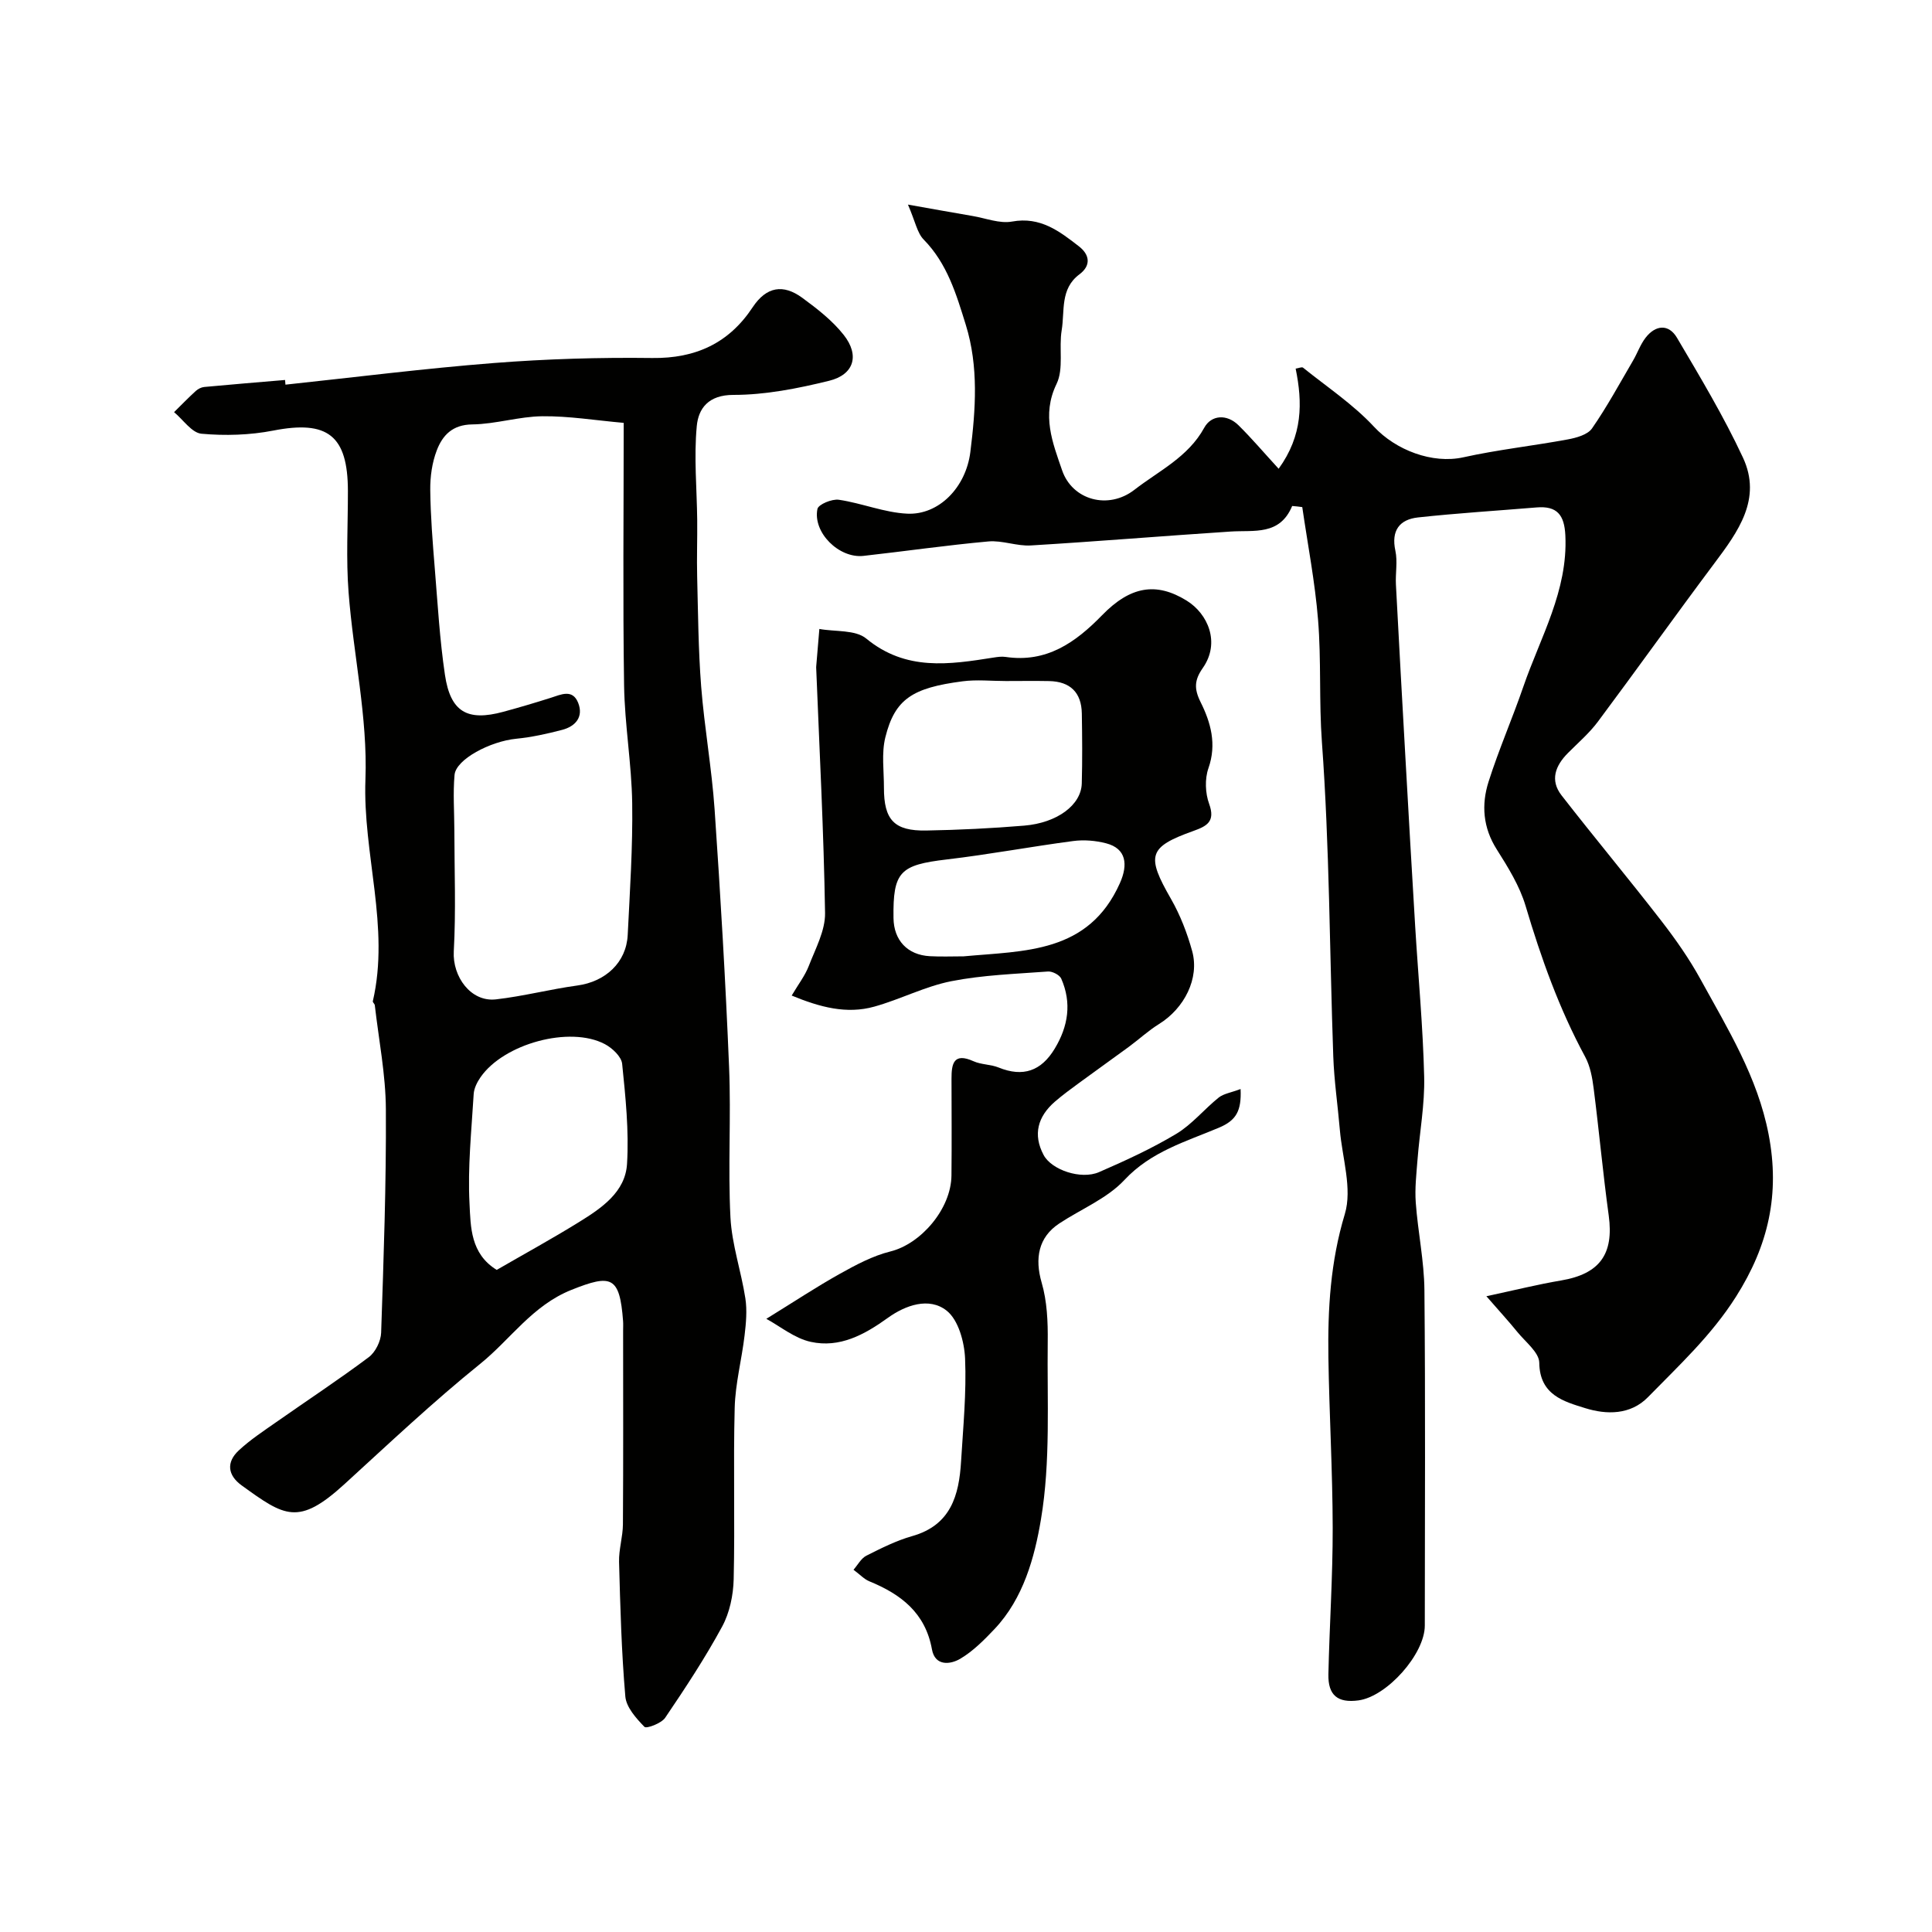 <svg enable-background="new 0 0 400 400" viewBox="0 0 400 400" xmlns="http://www.w3.org/2000/svg"><g fill="#010100"><path d="m267.53 104.76c-2.57 6.17-7.88 4.97-12.74 5.29-13.8.9-27.58 2.05-41.38 2.88-2.9.17-5.9-1.09-8.77-.83-8.64.78-17.25 2.03-25.87 2.99-5.05.56-10.52-4.83-9.53-9.71.19-.95 3.01-2.12 4.43-1.91 4.77.7 9.42 2.66 14.17 2.88 6.53.31 12.14-5.42 13.06-12.76 1.1-8.8 1.74-17.68-.94-26.33-1.96-6.31-3.83-12.68-8.72-17.66-1.35-1.37-1.72-3.7-3.26-7.24 5.35.95 9.37 1.67 13.39 2.36 2.73.46 5.6 1.62 8.17 1.15 5.85-1.07 9.82 2.01 13.85 5.14 2.18 1.69 2.59 3.93.08 5.8-4.02 3-3 7.58-3.66 11.56-.61 3.68.46 7.98-1.06 11.11-3.15 6.49-.81 12.18 1.15 17.9 2.11 6.15 9.55 8.24 14.99 4.01 5.05-3.92 11.1-6.74 14.44-12.84 1.44-2.63 4.65-2.9 7.08-.51 2.72 2.68 5.2 5.61 8.32 9.01 5.01-6.92 4.96-13.68 3.52-20.73.62-.09 1.28-.4 1.53-.2 4.97 4 10.39 7.6 14.7 12.24 4.48 4.82 12.07 7.74 18.49 6.32 7.13-1.58 14.42-2.37 21.6-3.7 1.79-.33 4.13-.97 5.04-2.28 3.11-4.48 5.72-9.31 8.48-14.02.91-1.55 1.51-3.32 2.59-4.73 2.06-2.69 4.8-2.94 6.52-.02 4.8 8.13 9.68 16.27 13.66 24.81 3.98 8.55-1 15.33-5.94 21.92-8.12 10.85-15.99 21.89-24.09 32.75-1.78 2.38-4.09 4.37-6.2 6.49-2.61 2.62-3.77 5.63-1.33 8.77 6.78 8.72 13.86 17.2 20.62 25.93 2.99 3.86 5.83 7.91 8.17 12.18 5.63 10.25 11.79 20.2 14.08 32.07 2.38 12.35-.02 23.01-6.76 33.63-5.08 8.01-11.78 14.2-18.22 20.79-3.63 3.71-8.6 3.64-12.96 2.28-4.4-1.37-9.46-2.69-9.54-9.41-.03-2.14-2.86-4.3-4.53-6.36-1.74-2.15-3.62-4.19-6.42-7.41 5.89-1.26 10.64-2.45 15.45-3.26 8.01-1.35 10.97-5.45 9.88-13.44-1.2-8.75-2-17.55-3.12-26.32-.28-2.22-.71-4.59-1.75-6.53-5.38-9.93-9.13-20.45-12.34-31.25-1.23-4.14-3.64-8.02-5.98-11.72-2.86-4.51-3.2-9.25-1.69-14 2.11-6.65 4.93-13.08 7.2-19.68 3.53-10.25 9.25-19.85 8.7-31.31-.2-4.27-1.73-6.16-5.97-5.8-8.18.68-16.38 1.18-24.54 2.07-3.82.42-5.59 2.71-4.68 6.9.48 2.23-.01 4.65.11 6.98.63 12.03 1.3 24.06 1.98 36.09.65 11.58 1.31 23.16 2.01 34.73.63 10.37 1.61 20.73 1.86 31.1.14 5.71-.94 11.45-1.38 17.18-.23 2.96-.58 5.96-.36 8.9.44 6.04 1.73 12.04 1.79 18.07.22 23.16.09 46.32.08 69.48 0 5.89-7.84 14.7-13.74 15.49-4.27.57-6.31-1.04-6.22-5.4.22-10.1.91-20.2.89-30.3-.02-11.77-.71-23.53-.89-35.3-.15-10.02.42-19.83 3.4-29.69 1.58-5.24-.53-11.6-1.03-17.45-.43-5.06-1.18-10.12-1.36-15.19-.77-21.68-.77-43.41-2.35-65.03-.62-8.5-.12-16.95-.8-25.37-.63-7.81-2.14-15.56-3.27-23.33-.69-.11-1.39-.17-2.09-.23z"/><path d="m59.1 79.64c14.38-1.53 28.73-3.35 43.14-4.48 10.89-.85 21.86-1.18 32.79-1.04 9.01.12 15.9-3.09 20.79-10.49 2.87-4.34 6.36-4.84 10.27-1.98 3.1 2.27 6.25 4.72 8.6 7.7 3.33 4.23 2.13 8.22-3.04 9.49-6.47 1.59-13.18 2.92-19.79 2.92-5.21-.01-7.26 2.83-7.6 6.45-.61 6.43.02 12.98.09 19.48.04 3.91-.11 7.81-.01 11.72.19 7.58.24 15.18.83 22.74.67 8.49 2.19 16.92 2.78 25.41 1.22 17.79 2.27 35.59 3 53.4.43 10.34-.25 20.73.28 31.07.29 5.63 2.22 11.15 3.09 16.78.38 2.49.14 5.12-.16 7.65-.59 5.02-1.92 9.99-2.05 15.01-.31 11.82.07 23.66-.21 35.49-.08 3.31-.83 6.93-2.39 9.81-3.53 6.51-7.63 12.73-11.79 18.87-.78 1.16-3.88 2.31-4.29 1.89-1.71-1.76-3.76-4.04-3.96-6.27-.8-9.26-1.05-18.58-1.3-27.88-.07-2.58.78-5.18.8-7.78.09-13.37.04-26.73.04-40.1 0-.67.04-1.34-.01-2-.7-9.3-2.43-9.74-10.68-6.45-8.11 3.24-12.61 10.24-18.89 15.31-9.75 7.86-18.88 16.49-28.14 24.94-9.52 8.69-12.38 6.65-21.24.25-2.94-2.12-3.23-4.82-.62-7.25 2.37-2.21 5.13-4.02 7.8-5.89 6.38-4.48 12.9-8.76 19.13-13.43 1.37-1.03 2.49-3.31 2.55-5.05.52-15.43 1.07-30.86.98-46.29-.04-7.17-1.47-14.34-2.29-21.51-.03-.3-.47-.61-.41-.84 3.57-15.41-2.11-30.51-1.53-45.93.48-12.84-2.5-25.77-3.49-38.7-.54-6.96-.13-13.99-.14-20.99-.01-11.54-4.21-14.72-15.47-12.52-4.83.94-9.94 1.09-14.84.65-2.01-.18-3.79-2.9-5.68-4.47 1.49-1.47 2.95-2.98 4.5-4.39.46-.42 1.13-.76 1.74-.82 5.58-.52 11.16-.98 16.74-1.45.01.29.04.63.08.97zm70.03 7.91c-5.87-.52-11.36-1.43-16.84-1.37-4.84.05-9.66 1.63-14.51 1.69-4.12.05-6.17 2.27-7.36 5.4-.97 2.54-1.37 5.44-1.34 8.17.06 5.43.5 10.87.94 16.29.6 7.34 1.02 14.71 2.1 21.98 1.14 7.7 4.63 9.68 12.08 7.66 3.29-.89 6.56-1.86 9.81-2.89 2.15-.69 4.54-1.89 5.7 1.05 1.14 2.91-.57 4.86-3.32 5.58-3.12.82-6.32 1.52-9.52 1.84-5.37.53-12.47 4.26-12.76 7.48-.34 3.8-.05 7.65-.04 11.48.01 8.36.34 16.73-.12 25.06-.29 5.23 3.53 10.53 8.72 9.94 5.65-.64 11.21-2.1 16.85-2.87 5.83-.79 10.16-4.76 10.44-10.47.45-9.09 1.06-18.2.93-27.29-.12-8.12-1.55-16.22-1.68-24.34-.27-17.81-.08-35.64-.08-54.39zm-26.29 175.37c5.61-3.25 11.47-6.45 17.13-9.96 4.6-2.85 9.5-6.17 9.85-11.99.42-6.87-.31-13.84-1.01-20.71-.15-1.5-2.05-3.28-3.59-4.09-7.25-3.83-20.93-.09-25.74 6.87-.7 1.01-1.34 2.29-1.41 3.48-.45 7.56-1.26 15.16-.86 22.69.24 4.78.18 10.36 5.63 13.71z"/><path d="m256.85 225.47c.2 4.52-.88 6.49-4.49 8.01-6.83 2.88-14.06 4.93-19.56 10.82-3.59 3.85-8.98 6.02-13.51 9.02-4.3 2.84-5.08 7.22-3.63 12.22 1.13 3.87 1.31 8.13 1.26 12.22-.15 12.29.62 24.79-1.4 36.8-1.31 7.82-3.62 16.39-9.63 22.73-2.13 2.25-4.4 4.54-7.03 6.11-2.12 1.27-5.28 1.59-5.91-1.92-1.37-7.58-6.44-11.42-12.99-14.1-1.02-.42-1.84-1.32-3.25-2.38.89-1.01 1.57-2.36 2.66-2.91 3.07-1.55 6.21-3.13 9.5-4.06 8-2.27 9.69-8.44 10.11-15.47.43-7.09 1.13-14.22.83-21.29-.15-3.44-1.38-7.97-3.8-9.9-3.64-2.9-8.57-1.14-12.22 1.5-4.85 3.49-9.96 6.25-15.92 4.95-3.37-.73-6.36-3.23-9.21-4.77 5.69-3.51 10.32-6.58 15.15-9.28 3.35-1.87 6.86-3.76 10.54-4.67 6.3-1.56 12.57-8.79 12.64-15.74.07-6.67.02-13.33.01-20-.01-3.14.44-5.5 4.56-3.64 1.6.72 3.56.63 5.2 1.3 5.06 2.05 8.82.72 11.61-3.91 2.8-4.64 3.55-9.47 1.35-14.49-.34-.77-1.85-1.55-2.75-1.48-6.7.5-13.48.72-20.03 2.01-5.44 1.08-10.54 3.76-15.92 5.26-5.75 1.61-11.26.12-17.11-2.29 1.37-2.32 2.76-4.11 3.54-6.13 1.38-3.57 3.42-7.31 3.37-10.94-.27-16.87-1.16-33.74-1.83-50.6-.01-.17-.02-.33 0-.5.21-2.58.43-5.15.65-7.73 3.29.6 7.46.13 9.71 1.99 8.22 6.77 17.19 5.38 26.37 3.93.82-.13 1.68-.25 2.48-.13 8.46 1.25 14.44-2.95 19.97-8.63 5.84-6.01 11.21-6.94 17.54-3.01 4.33 2.68 7.02 8.65 3.31 13.94-1.73 2.47-1.83 4.27-.46 7.03 2.11 4.23 3.39 8.72 1.63 13.72-.77 2.2-.66 5.16.15 7.37 1.34 3.69-.5 4.62-3.29 5.62-9.33 3.34-9.75 5.11-4.61 14.06 1.92 3.35 3.36 7.09 4.39 10.82 1.54 5.62-1.61 11.82-6.86 15.08-2.21 1.37-4.15 3.17-6.25 4.72-3.41 2.51-6.87 4.95-10.28 7.46-1.72 1.26-3.44 2.52-5.05 3.91-3.52 3.07-4.58 6.78-2.32 11.03 1.64 3.09 7.73 5.16 11.46 3.55 5.46-2.37 10.92-4.88 16.01-7.93 3.26-1.96 5.78-5.11 8.8-7.53 1.03-.8 2.56-1.01 4.51-1.75zm-48.61-84.47c-2.99 0-6.03-.33-8.97.06-10.36 1.35-14 3.66-15.97 11.6-.82 3.3-.28 6.94-.29 10.43-.01 6.66 2.12 8.98 8.77 8.86 6.75-.12 13.51-.45 20.25-1.01 6.88-.57 11.82-4.29 11.94-8.74.13-4.82.09-9.65.01-14.47-.07-4.36-2.41-6.63-6.76-6.72-2.99-.06-5.99-.01-8.98-.01zm-8.73 57c12.59-1.17 25.86-.57 32.36-15.17 1.7-3.81 1.34-7.14-2.85-8.23-2.18-.57-4.61-.77-6.85-.47-8.73 1.15-17.4 2.78-26.15 3.81-9.69 1.14-11.16 2.52-11.03 12.14.06 4.6 2.89 7.64 7.53 7.89 2.33.13 4.66.03 6.99.03z"/></g></svg>